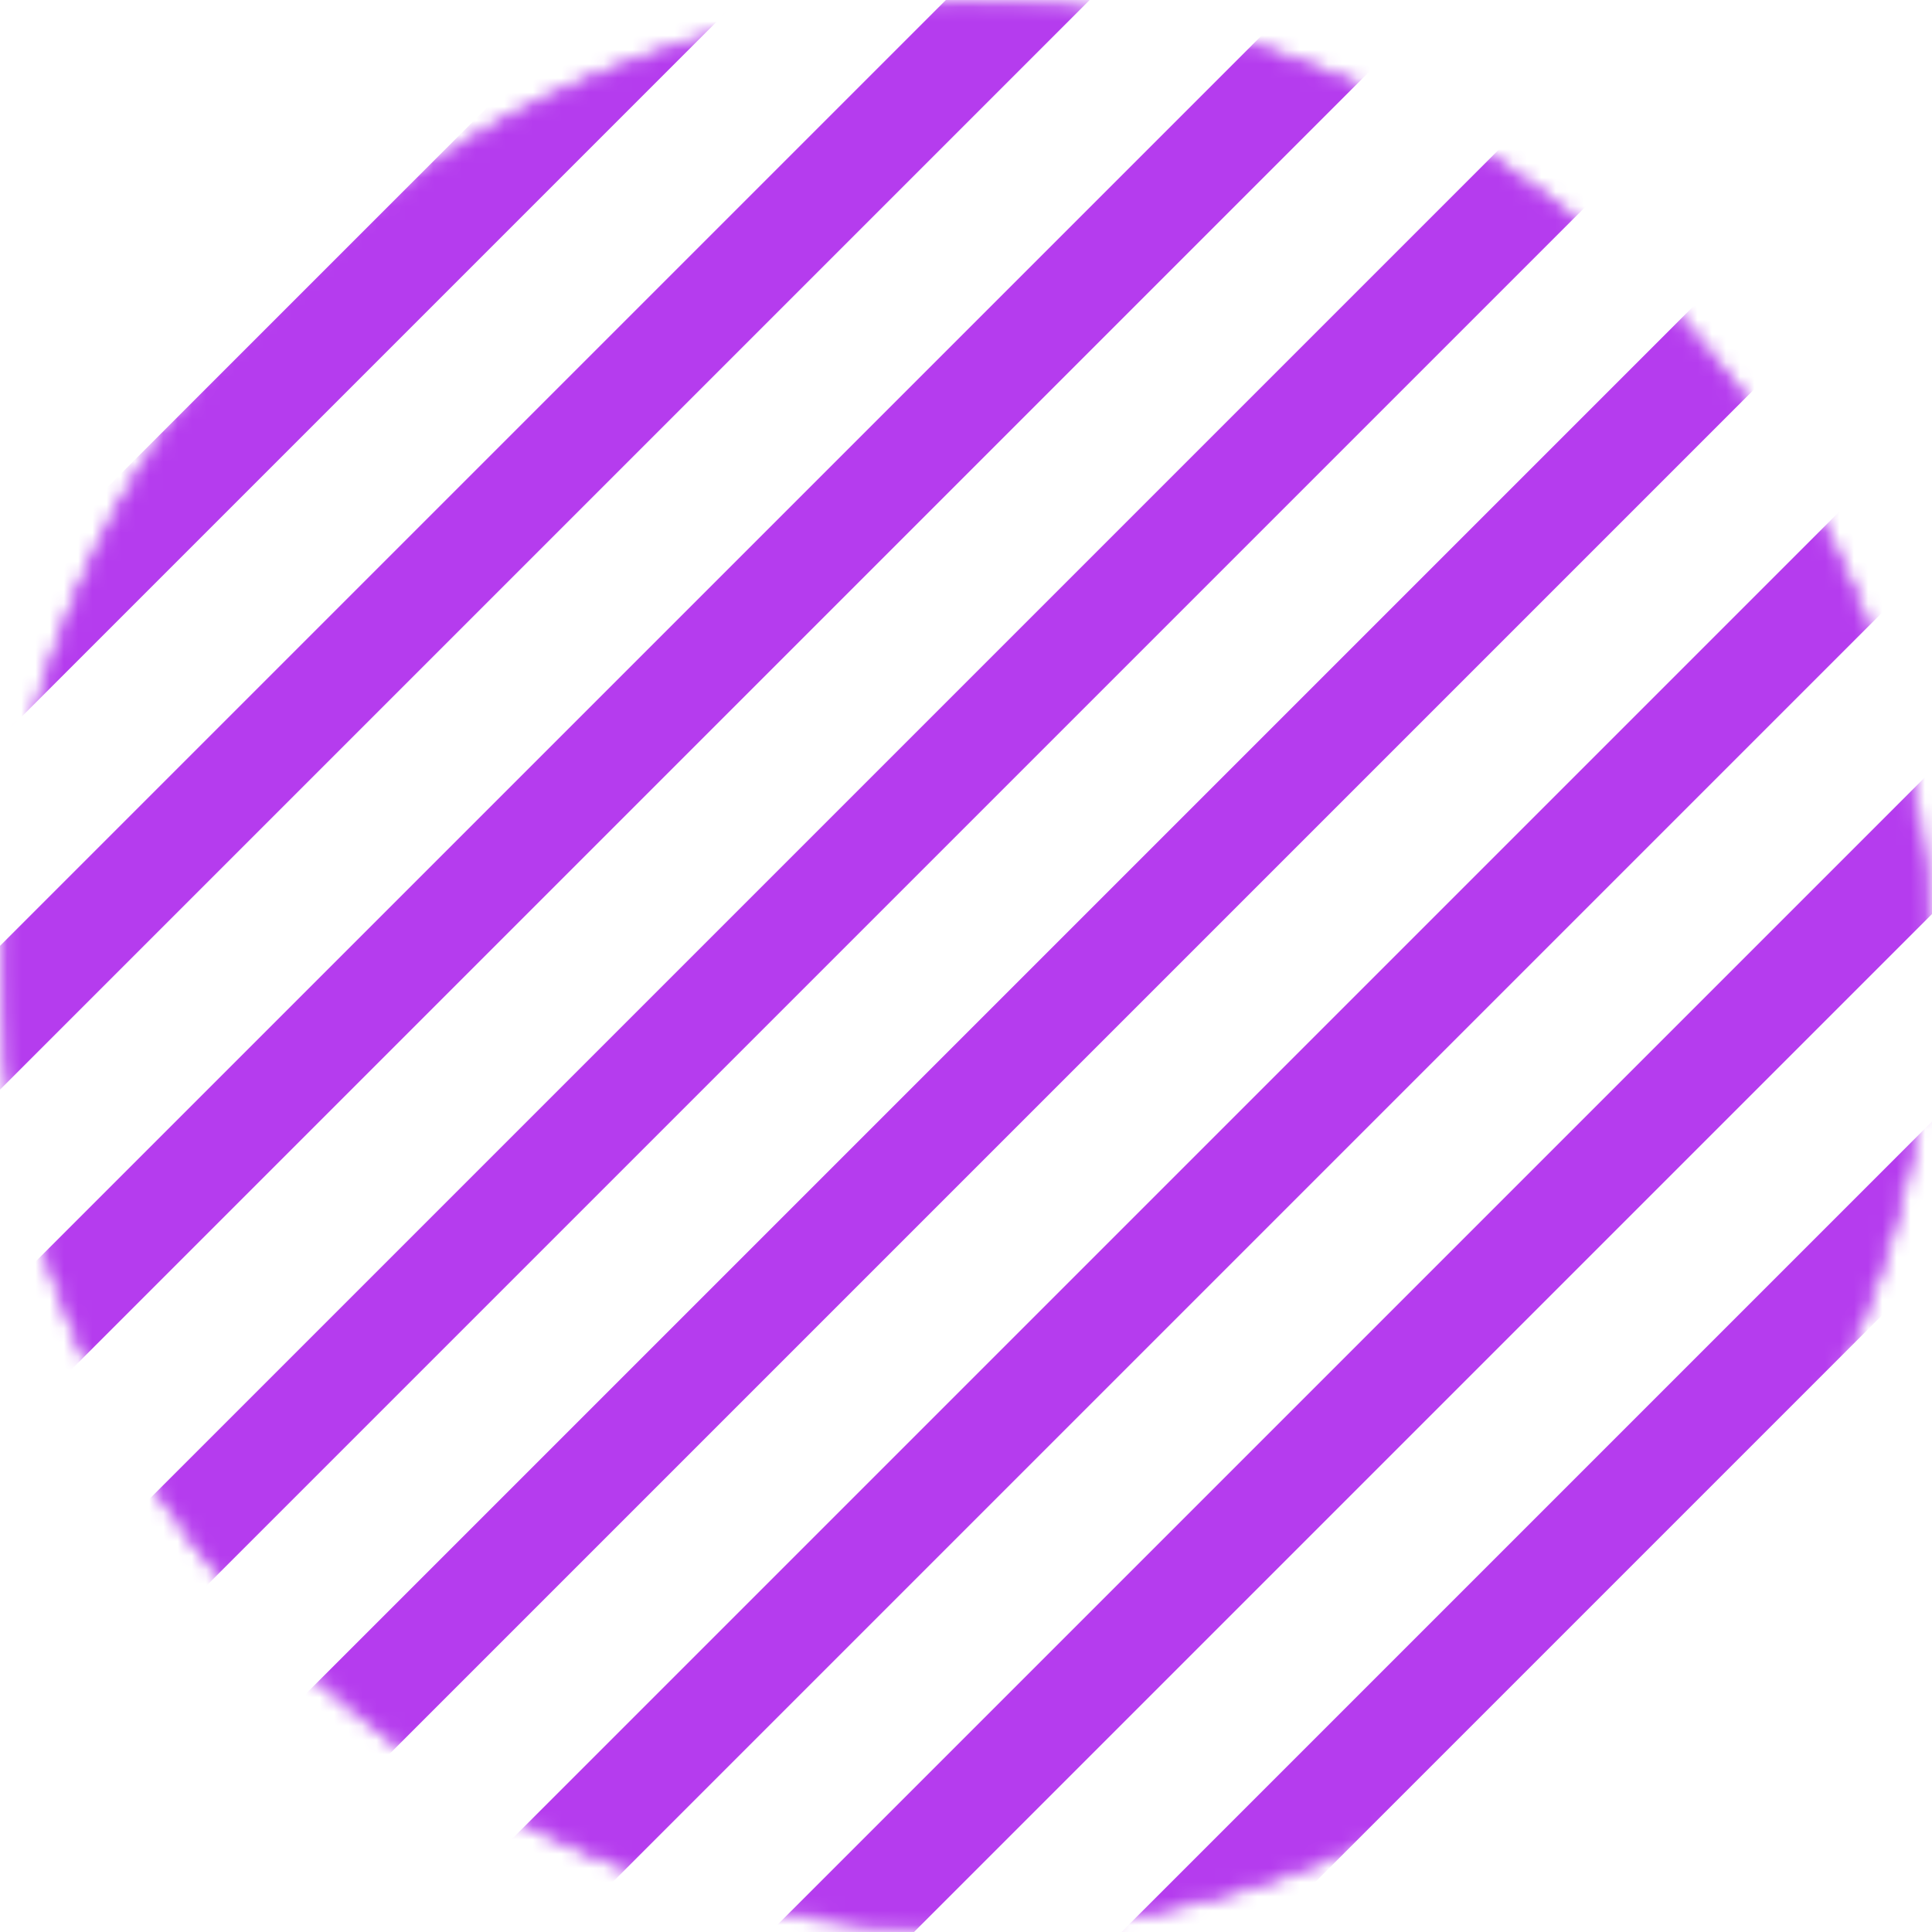 <?xml version="1.0" encoding="UTF-8"?> <svg xmlns="http://www.w3.org/2000/svg" width="136" height="136" viewBox="0 0 136 136" fill="none"> <mask id="mask0" mask-type="alpha" maskUnits="userSpaceOnUse" x="0" y="0" width="136" height="136"> <circle cx="68" cy="68" r="67.675" fill="#8C73C7" stroke="#B53CEE" stroke-width="0.651"></circle> </mask> <g mask="url(#mask0)"> <line x1="-57.598" y1="104.514" x2="101.177" y2="-54.261" stroke="#B53CEE" stroke-width="7.158"></line> <line x1="-43.933" y1="115.577" x2="114.842" y2="-43.198" stroke="#B53CEE" stroke-width="7.158"></line> <line x1="-30.268" y1="126.639" x2="128.507" y2="-32.136" stroke="#B53CEE" stroke-width="7.158"></line> <line x1="-16.603" y1="137.701" x2="142.172" y2="-21.074" stroke="#B53CEE" stroke-width="7.158"></line> <line x1="-2.938" y1="148.763" x2="155.837" y2="-10.012" stroke="#B53CEE" stroke-width="7.158"></line> <line x1="10.727" y1="159.826" x2="169.502" y2="1.05" stroke="#B53CEE" stroke-width="7.158"></line> <line x1="24.392" y1="170.888" x2="183.167" y2="12.113" stroke="#B53CEE" stroke-width="7.158"></line> <line x1="38.057" y1="181.95" x2="196.832" y2="23.175" stroke="#B53CEE" stroke-width="7.158"></line> </g> </svg> 